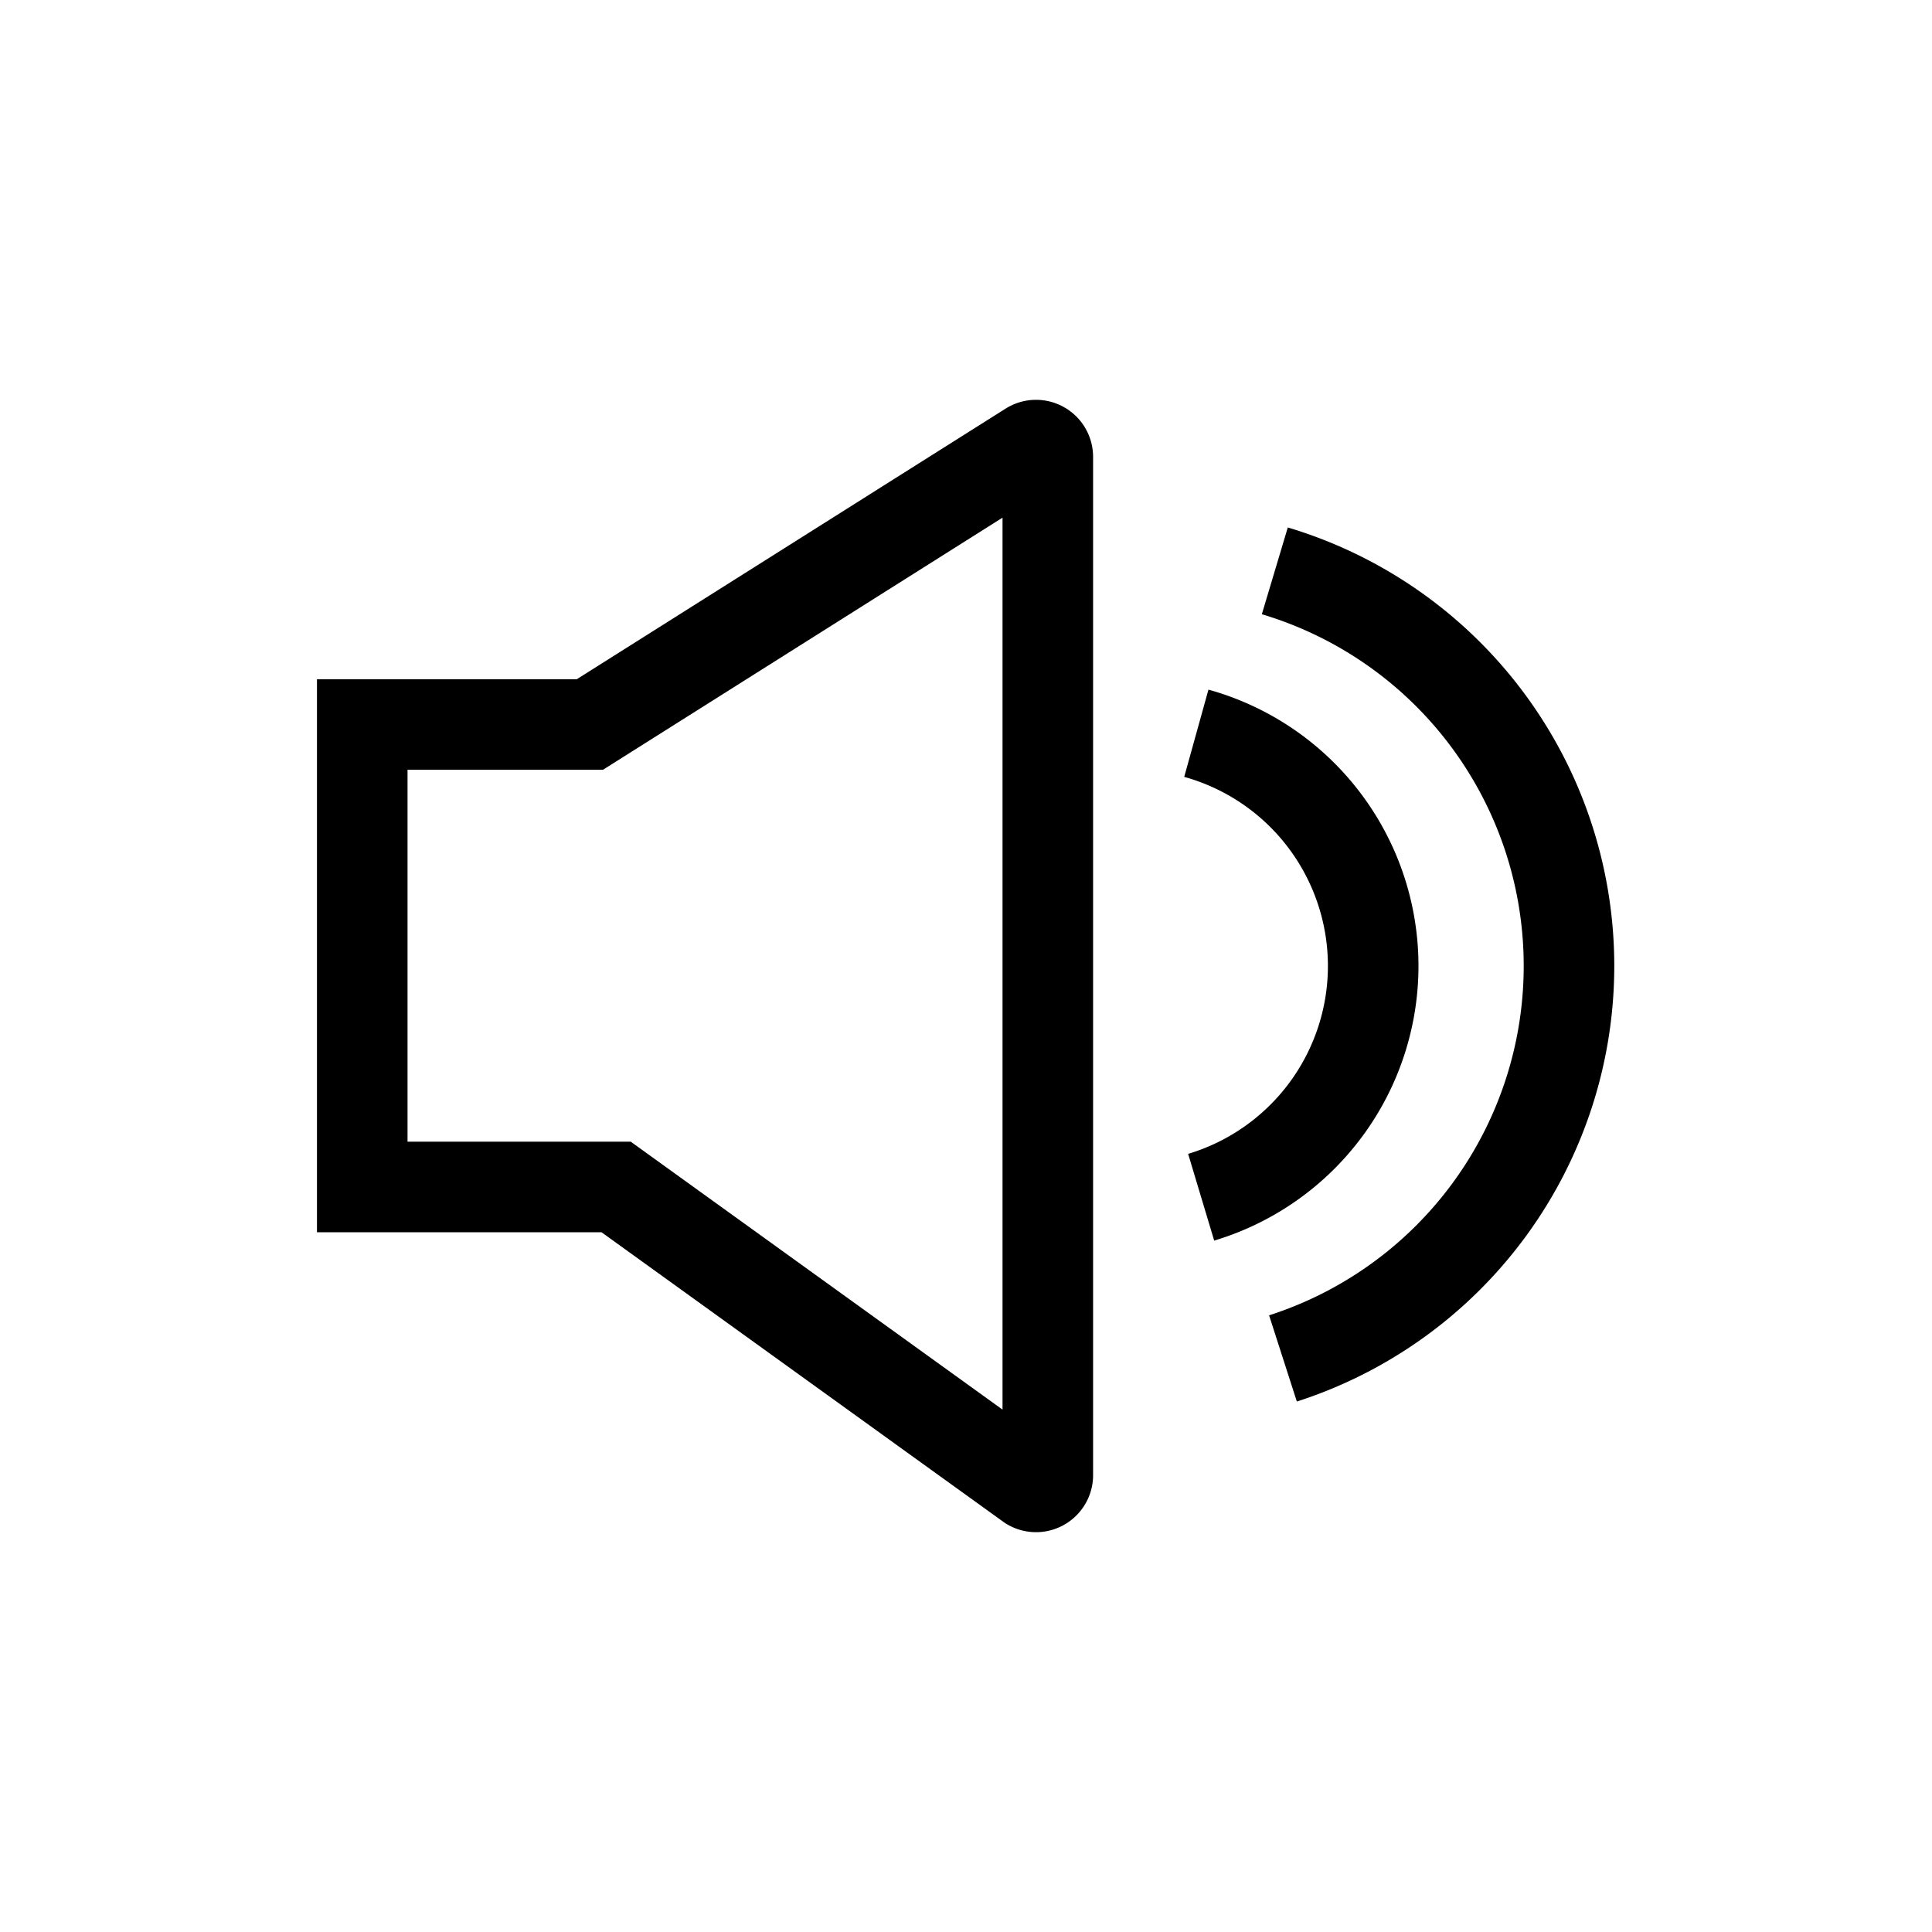 <?xml version="1.0" encoding="utf-8"?>
<svg width="800px" height="800px" viewBox="0 0 64 64" xmlns="http://www.w3.org/2000/svg" stroke-width="3" stroke="#000000" fill="none"><path d="M34.12,49.2,20.41,39.32H12V24h7.54l14.58-9.2a.39.39,0,0,1,.59.33V48.88A.39.39,0,0,1,34.12,49.2Z" stroke-linecap="square"/><path d="M39.63,24.29a8,8,0,0,1,.16,15.37"/><path d="M42.23,18.91A13.66,13.66,0,0,1,42.5,45"/></svg>